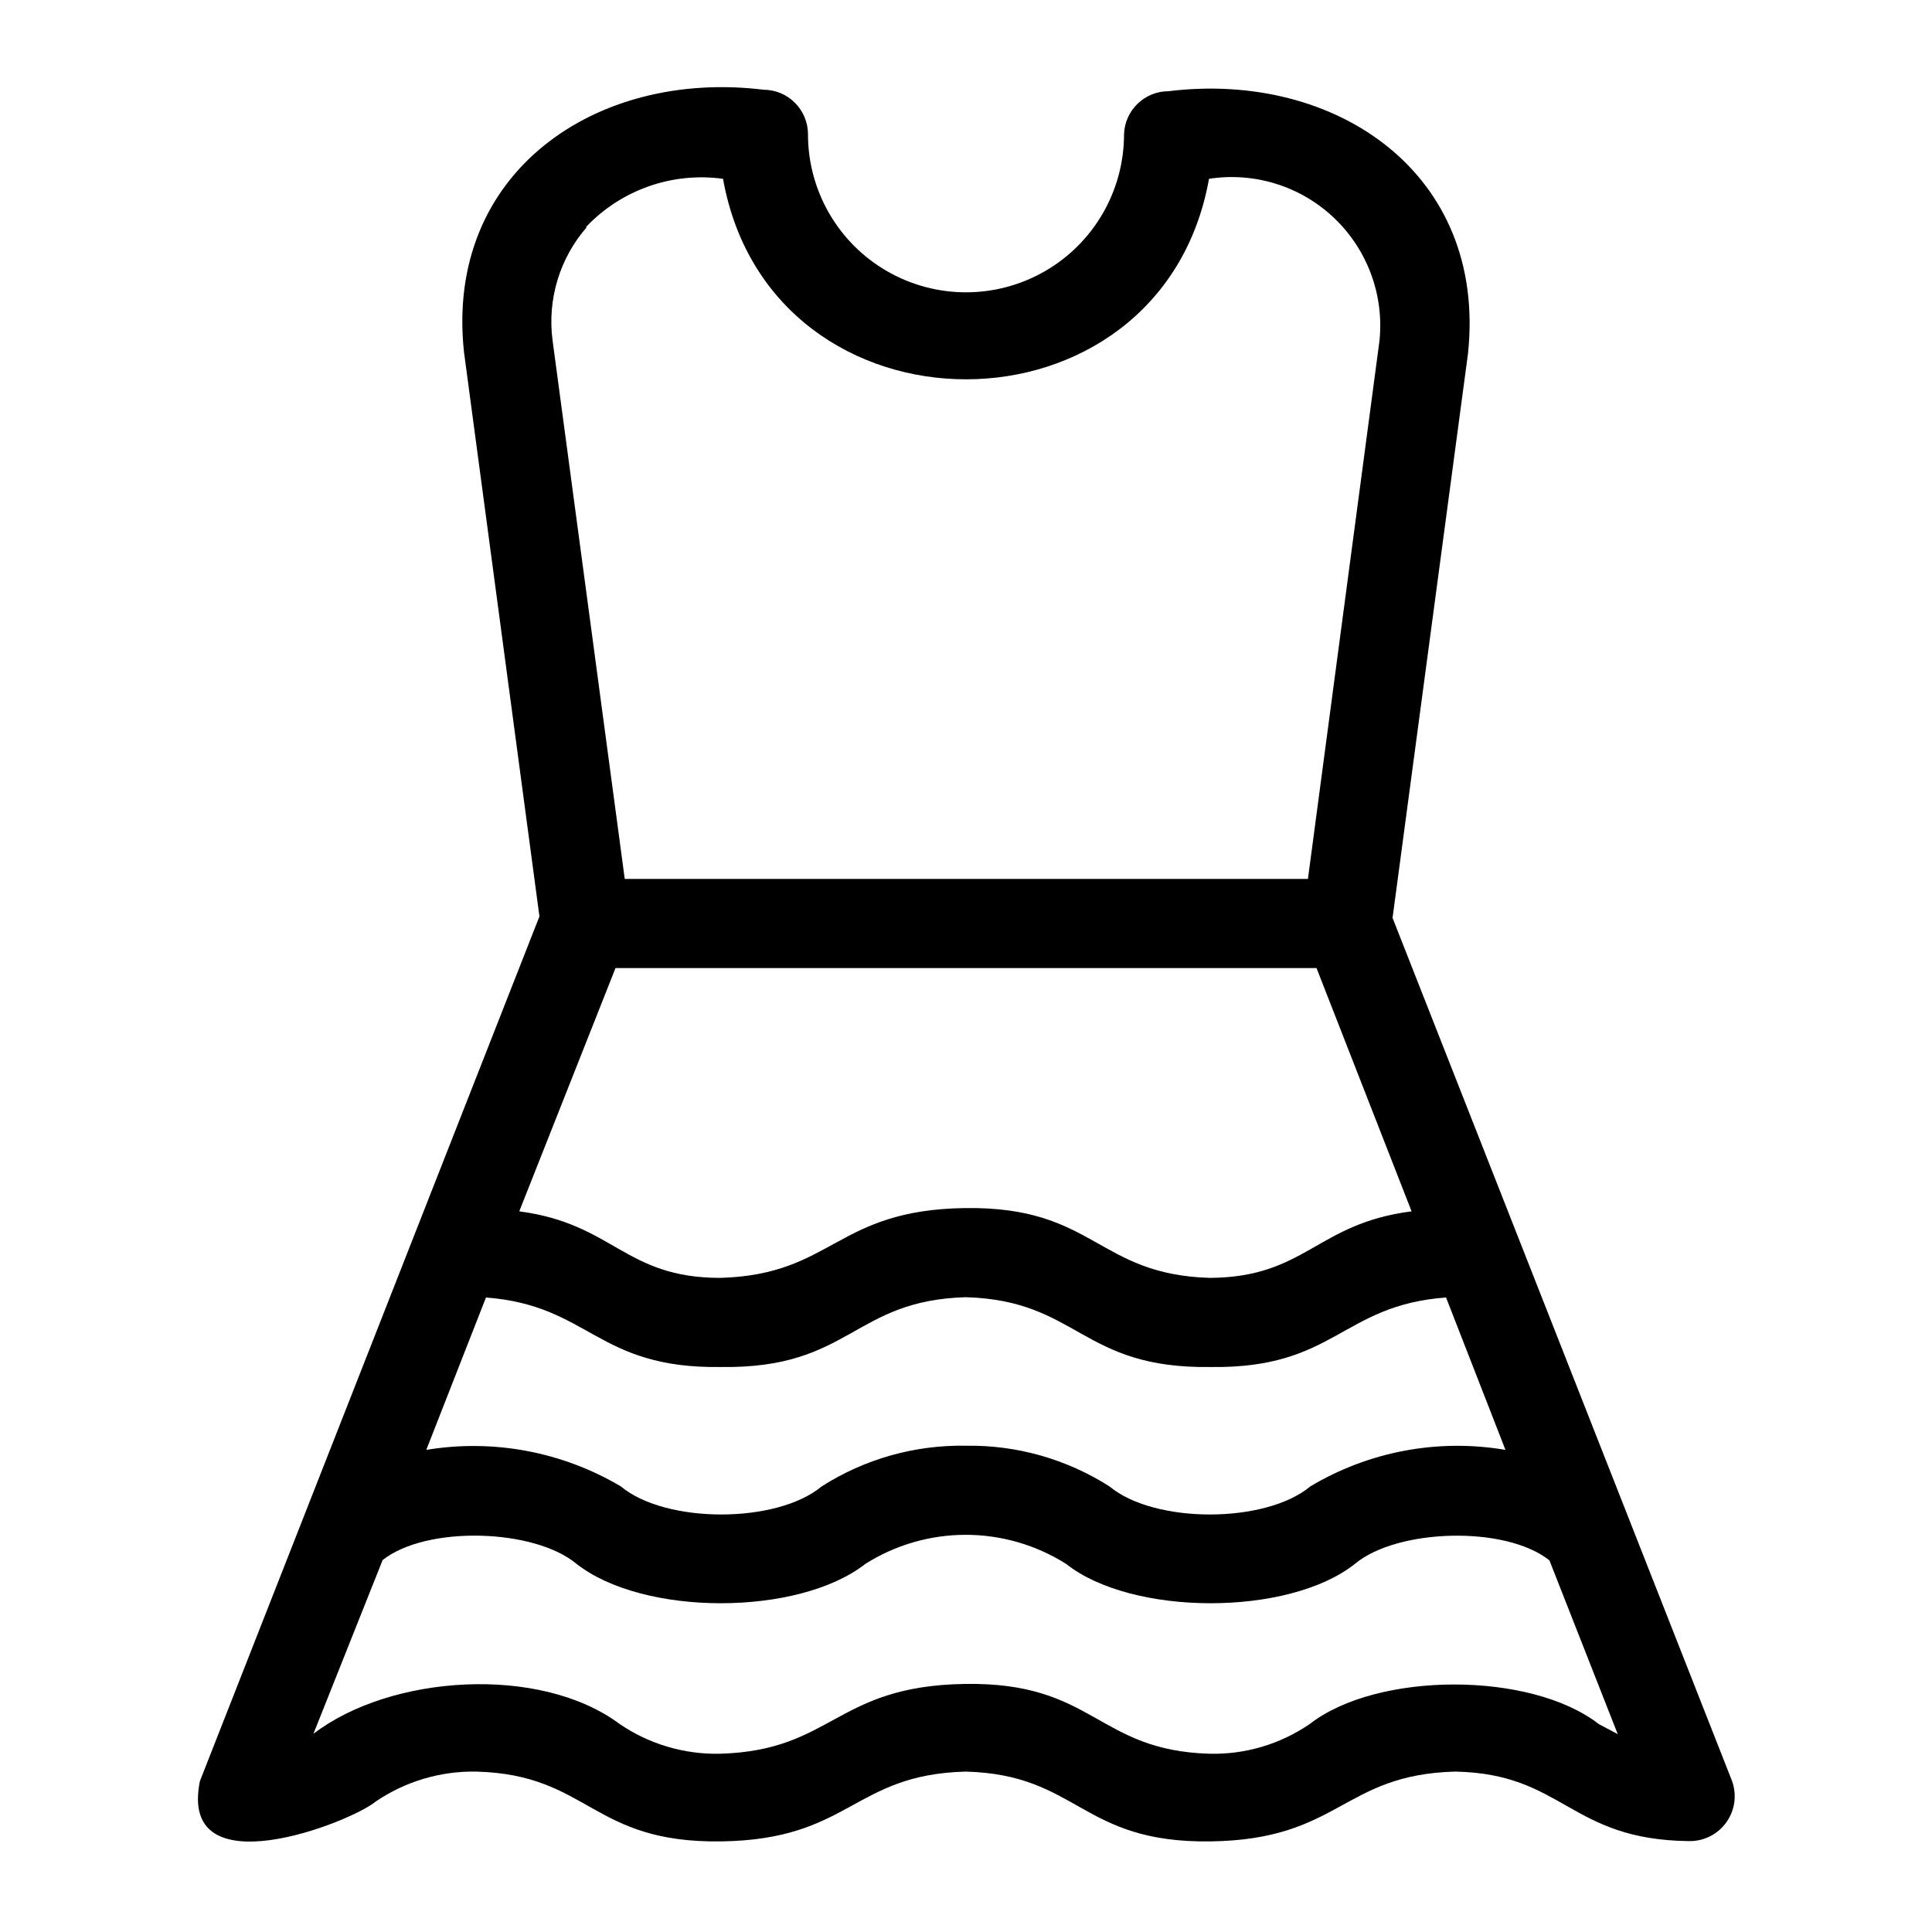 <?xml version="1.0" encoding="UTF-8"?>
<!-- Uploaded to: SVG Repo, www.svgrepo.com, Generator: SVG Repo Mixer Tools -->
<svg fill="#000000" width="800px" height="800px" version="1.1" viewBox="144 144 512 512" xmlns="http://www.w3.org/2000/svg">
 <path d="m603.02 616.01-89.98-228.76 19.996-149.57c5.039-47.703-34.953-74.941-79.352-69.512l0.004 0.004c-6.371-0.004-11.598 5.047-11.809 11.414 0 14.961-7.984 28.789-20.941 36.27-12.957 7.481-28.922 7.481-41.879 0-12.957-7.481-20.938-21.309-20.938-36.27 0-6.523-5.289-11.809-11.809-11.809-44.32-5.434-84.469 21.883-79.352 69.512l19.996 149.57-89.977 229.15c-5.902 28.891 39.91 11.02 46.68 5.352 7.824-5.285 17.086-8.035 26.527-7.871 29.992 0.789 30.465 18.973 64.867 18.5 34.402-0.473 34.875-17.711 64.867-18.5 29.992 0.789 30.465 18.973 64.867 18.5 34.402-0.473 34.875-17.711 64.867-18.5 28.812 0.551 30.23 18.105 62.031 18.422h-0.004c3.894 0.047 7.566-1.816 9.824-4.988 2.262-3.172 2.824-7.25 1.512-10.914zm-330.23-128.16c27.629 2.125 29.285 18.895 62.27 18.422 34.402 0.473 34.875-17.633 64.867-18.5 29.992 0.867 30.465 18.973 64.867 18.5 33.062 0.473 34.637-16.375 62.426-18.422l15.742 40.383h-0.004c-17.84-3.039-36.184 0.395-51.719 9.684-11.887 9.918-41.328 9.918-53.215 0-11.344-7.238-24.566-10.988-38.02-10.785-13.539-0.25-26.844 3.504-38.258 10.785-11.887 9.918-41.328 9.918-53.215 0-15.512-9.203-33.773-12.633-51.562-9.684zm34.324-87.301h185.78l25.191 64.469c-25.27 3.227-28.023 17.477-53.449 17.633-29.992-0.867-30.465-18.973-64.867-18.5-34.402 0.473-34.875 17.633-64.867 18.5-25.426 0-28.184-14.328-53.293-17.633zm-7.871-196.33c9.336-9.902 22.883-14.684 36.367-12.832 12.676 70.848 116.11 70.848 128.79 0 12.039-1.863 24.258 1.949 33.098 10.328 8.84 8.379 13.305 20.375 12.09 32.496l-18.973 142.72h-181.05l-19.129-142.72c-1.426-10.836 1.871-21.758 9.051-29.992zm268.44 396.67c-18.027-14.012-58.727-13.934-76.594 0l-0.004-0.004c-7.797 5.344-17.078 8.098-26.527 7.875-29.992-0.867-30.465-19.051-64.867-18.5s-34.875 17.633-64.867 18.5c-9.469 0.211-18.773-2.543-26.605-7.875-21.098-15.742-60.773-13.066-81.16 2.598l18.34-46.051c11.652-9.211 40.227-8.344 51.406 1.023 17.789 13.934 58.805 13.855 76.516 0 7.961-5.035 17.188-7.711 26.605-7.711 9.422 0 18.648 2.676 26.609 7.711 17.477 13.855 58.961 13.934 76.516 0 11.18-9.367 39.91-10.234 51.562-0.945l18.105 46.051z"/>
</svg>